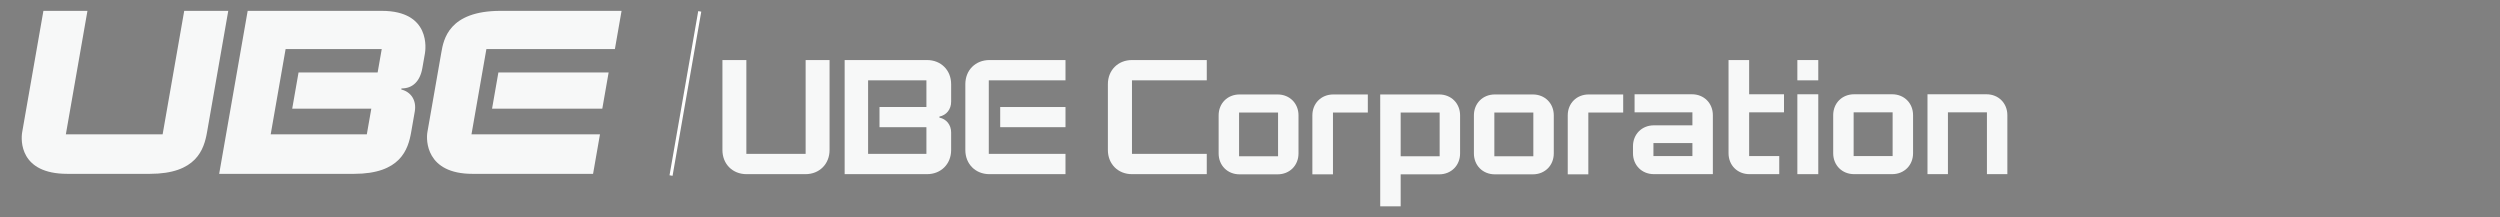 <?xml version="1.0" encoding="utf-8"?>
<!-- Generator: Adobe Illustrator 25.3.1, SVG Export Plug-In . SVG Version: 6.00 Build 0)  -->
<svg version="1.1" id="レイヤー_1" xmlns="http://www.w3.org/2000/svg" xmlns:xlink="http://www.w3.org/1999/xlink" x="0px"
	 y="0px" width="575.5px" height="50px" viewBox="0 0 575.5 50" enable-background="new 0 0 575.5 50" xml:space="preserve">
<rect x="0" y="0" width="575.5" height="50" fill="#808080" stroke="none"/>
<g>
	<g>
		<path fill="#F7F8F8" d="M294.1,21.744h-8.756c-2.774,0-4.815,2.044-4.815,4.815v8.756c0,2.773,2.042,4.816,4.815,4.816h8.756
			c2.774,0,4.815-2.044,4.815-4.816v-8.756C298.916,23.788,296.874,21.744,294.1,21.744z M294.209,35.972h-8.974V25.903h8.974
			V35.972z"/>
		<path fill="#F7F8F8" d="M331.298,21.744h-13.573V47.5h4.709v-7.368h8.864c2.771,0,4.815-2.044,4.815-4.816v-8.756
			C336.113,23.788,334.069,21.744,331.298,21.744z M331.406,35.972h-8.972V25.903h8.972V35.972z"/>
		<path fill="#F7F8F8" d="M302.108,26.559v13.573h4.741V25.903h8.025v-4.159h-7.952C304.152,21.744,302.108,23.788,302.108,26.559z"
			/>
		<path fill="#F7F8F8" d="M255.035,19.368v15.179c0,3.209,2.335,5.544,5.545,5.544h17.218v-4.669H260.58V18.493h17.218v-4.67H260.58
			C257.37,13.824,255.035,16.158,255.035,19.368z"/>
		<g>
			<path fill="#F7F8F8" d="M185.455,35.422h-13.643V13.824h-5.509v20.723c0,3.209,2.335,5.544,5.545,5.544h13.572
				c3.209,0,5.545-2.335,5.545-5.544V13.824h-5.509V35.422z"/>
			<path fill="#F7F8F8" d="M222.221,19.368v15.179c0,3.209,2.335,5.544,5.545,5.544h17.51v-4.669h-17.657V18.493h17.657v-4.67
				h-17.51C224.555,13.824,222.221,16.158,222.221,19.368z"/>
			<rect x="230.246" y="24.637" fill="#F7F8F8" width="15.03" height="4.64"/>
			<path fill="#F7F8F8" d="M213.407,13.824h-18.97V40.09h18.97c3.209,0,5.545-2.335,5.545-5.544v-4.052
				c0-1.762-1.087-3.091-2.7-3.421V26.84c1.613-0.33,2.7-1.658,2.7-3.421v-4.052C218.952,16.158,216.616,13.824,213.407,13.824z
				 M213.261,24.637h-10.799v4.64h10.799v6.145h-13.425V18.493h13.425V24.637z"/>
		</g>
		<path fill="#F7F8F8" d="M457.279,21.702h-13.571V40.09h4.705V25.862h8.977V40.09h4.705V26.518
			C462.094,23.746,460.05,21.702,457.279,21.702z"/>
		<path fill="#F7F8F8" d="M389.485,21.702h-13.206v4.159h13.314v2.991h-8.864c-2.774,0-4.817,2.044-4.817,4.816v1.605
			c0,2.773,2.044,4.816,4.817,4.816H394.3V26.518C394.3,23.746,392.256,21.702,389.485,21.702z M389.593,35.931h-8.972V32.94h8.972
			V35.931z"/>
		<g>
			<rect x="413.752" y="21.702" fill="#F7F8F8" width="4.815" height="18.388"/>
			<rect x="413.752" y="13.824" fill="#F7F8F8" width="4.815" height="4.67"/>
		</g>
		<path fill="#F7F8F8" d="M352.865,21.744h-8.755c-2.774,0-4.817,2.044-4.817,4.815v8.756c0,2.773,2.044,4.816,4.817,4.816h8.755
			c2.771,0,4.815-2.044,4.815-4.816v-8.756C357.681,23.788,355.637,21.744,352.865,21.744z M352.974,35.972h-8.975V25.903h8.975
			V35.972z"/>
		<path fill="#F7F8F8" d="M360.893,26.559v13.573h4.741V25.903h8.025v-4.159h-7.952C362.937,21.744,360.893,23.788,360.893,26.559z"
			/>
		<path fill="#F7F8F8" d="M402.654,13.824h-4.744v21.45c0,2.773,2.044,4.816,4.815,4.816h6.859v-4.159h-6.931V25.862h8.025v-4.159
			h-8.025V13.824z"/>
		<path fill="#F7F8F8" d="M435.572,21.702h-8.755c-2.771,0-4.815,2.044-4.815,4.815v8.756c0,2.773,2.044,4.816,4.815,4.816h8.755
			c2.774,0,4.815-2.044,4.815-4.816v-8.756C440.387,23.746,438.346,21.702,435.572,21.702z M435.681,35.931h-8.975V25.862h8.975
			V35.931z"/>
	</g>
	<g>
		<path fill="#F7F8F8" stroke="#231815" stroke-width="1.417" d="M161.335,2.5"/>
		<path fill="#F7F8F8" stroke="#231815" stroke-width="1.417" d="M154.707,40.394"/>
		<g>
			<path fill="#F7F8F8" d="M42.407,2.5l-4.972,28.429H15.158L20.13,2.5H9.992L5.106,30.429c-0.326,1.866-0.593,9.589,10.385,9.589
				h19.02c10.677,0,12.45-5.588,13.148-9.589L52.546,2.5H42.407z"/>
			<path fill="#F7F8F8" d="M87.874,2.5h-30.86l-6.562,37.519H81.5c10.677,0,12.45-5.588,13.149-9.589l0.831-4.752
				c0.457-2.589-0.888-4.535-3.101-5.074l0.043-0.25c2.559,0.033,4.28-1.655,4.804-4.676l0.594-3.38
				C97.966,11.464,99.275,2.5,87.874,2.5z M86.934,16.674H68.726l-1.459,8.338h18.208l-1.034,5.916H62.313l3.433-19.63h22.128
				L86.934,16.674z"/>
			<path fill="#F7F8F8" d="M101.594,12.087l-3.209,18.342c-0.311,1.766-0.384,9.589,10.382,9.589h27.758l1.589-9.09h-29.58
				l3.432-19.63h29.581l1.538-8.799h-27.843C103.236,2.5,102.105,9.157,101.594,12.087z"/>
			<polygon fill="#F7F8F8" points="113.272,25.013 138.65,25.013 140.108,16.674 114.73,16.674 			"/>
		</g>
	</g>
</g>
<line fill="none" stroke="#FFFFFF" stroke-width="0.712" x1="154.473" y1="40.411" x2="161.082" y2="2.62"/>
</svg>
